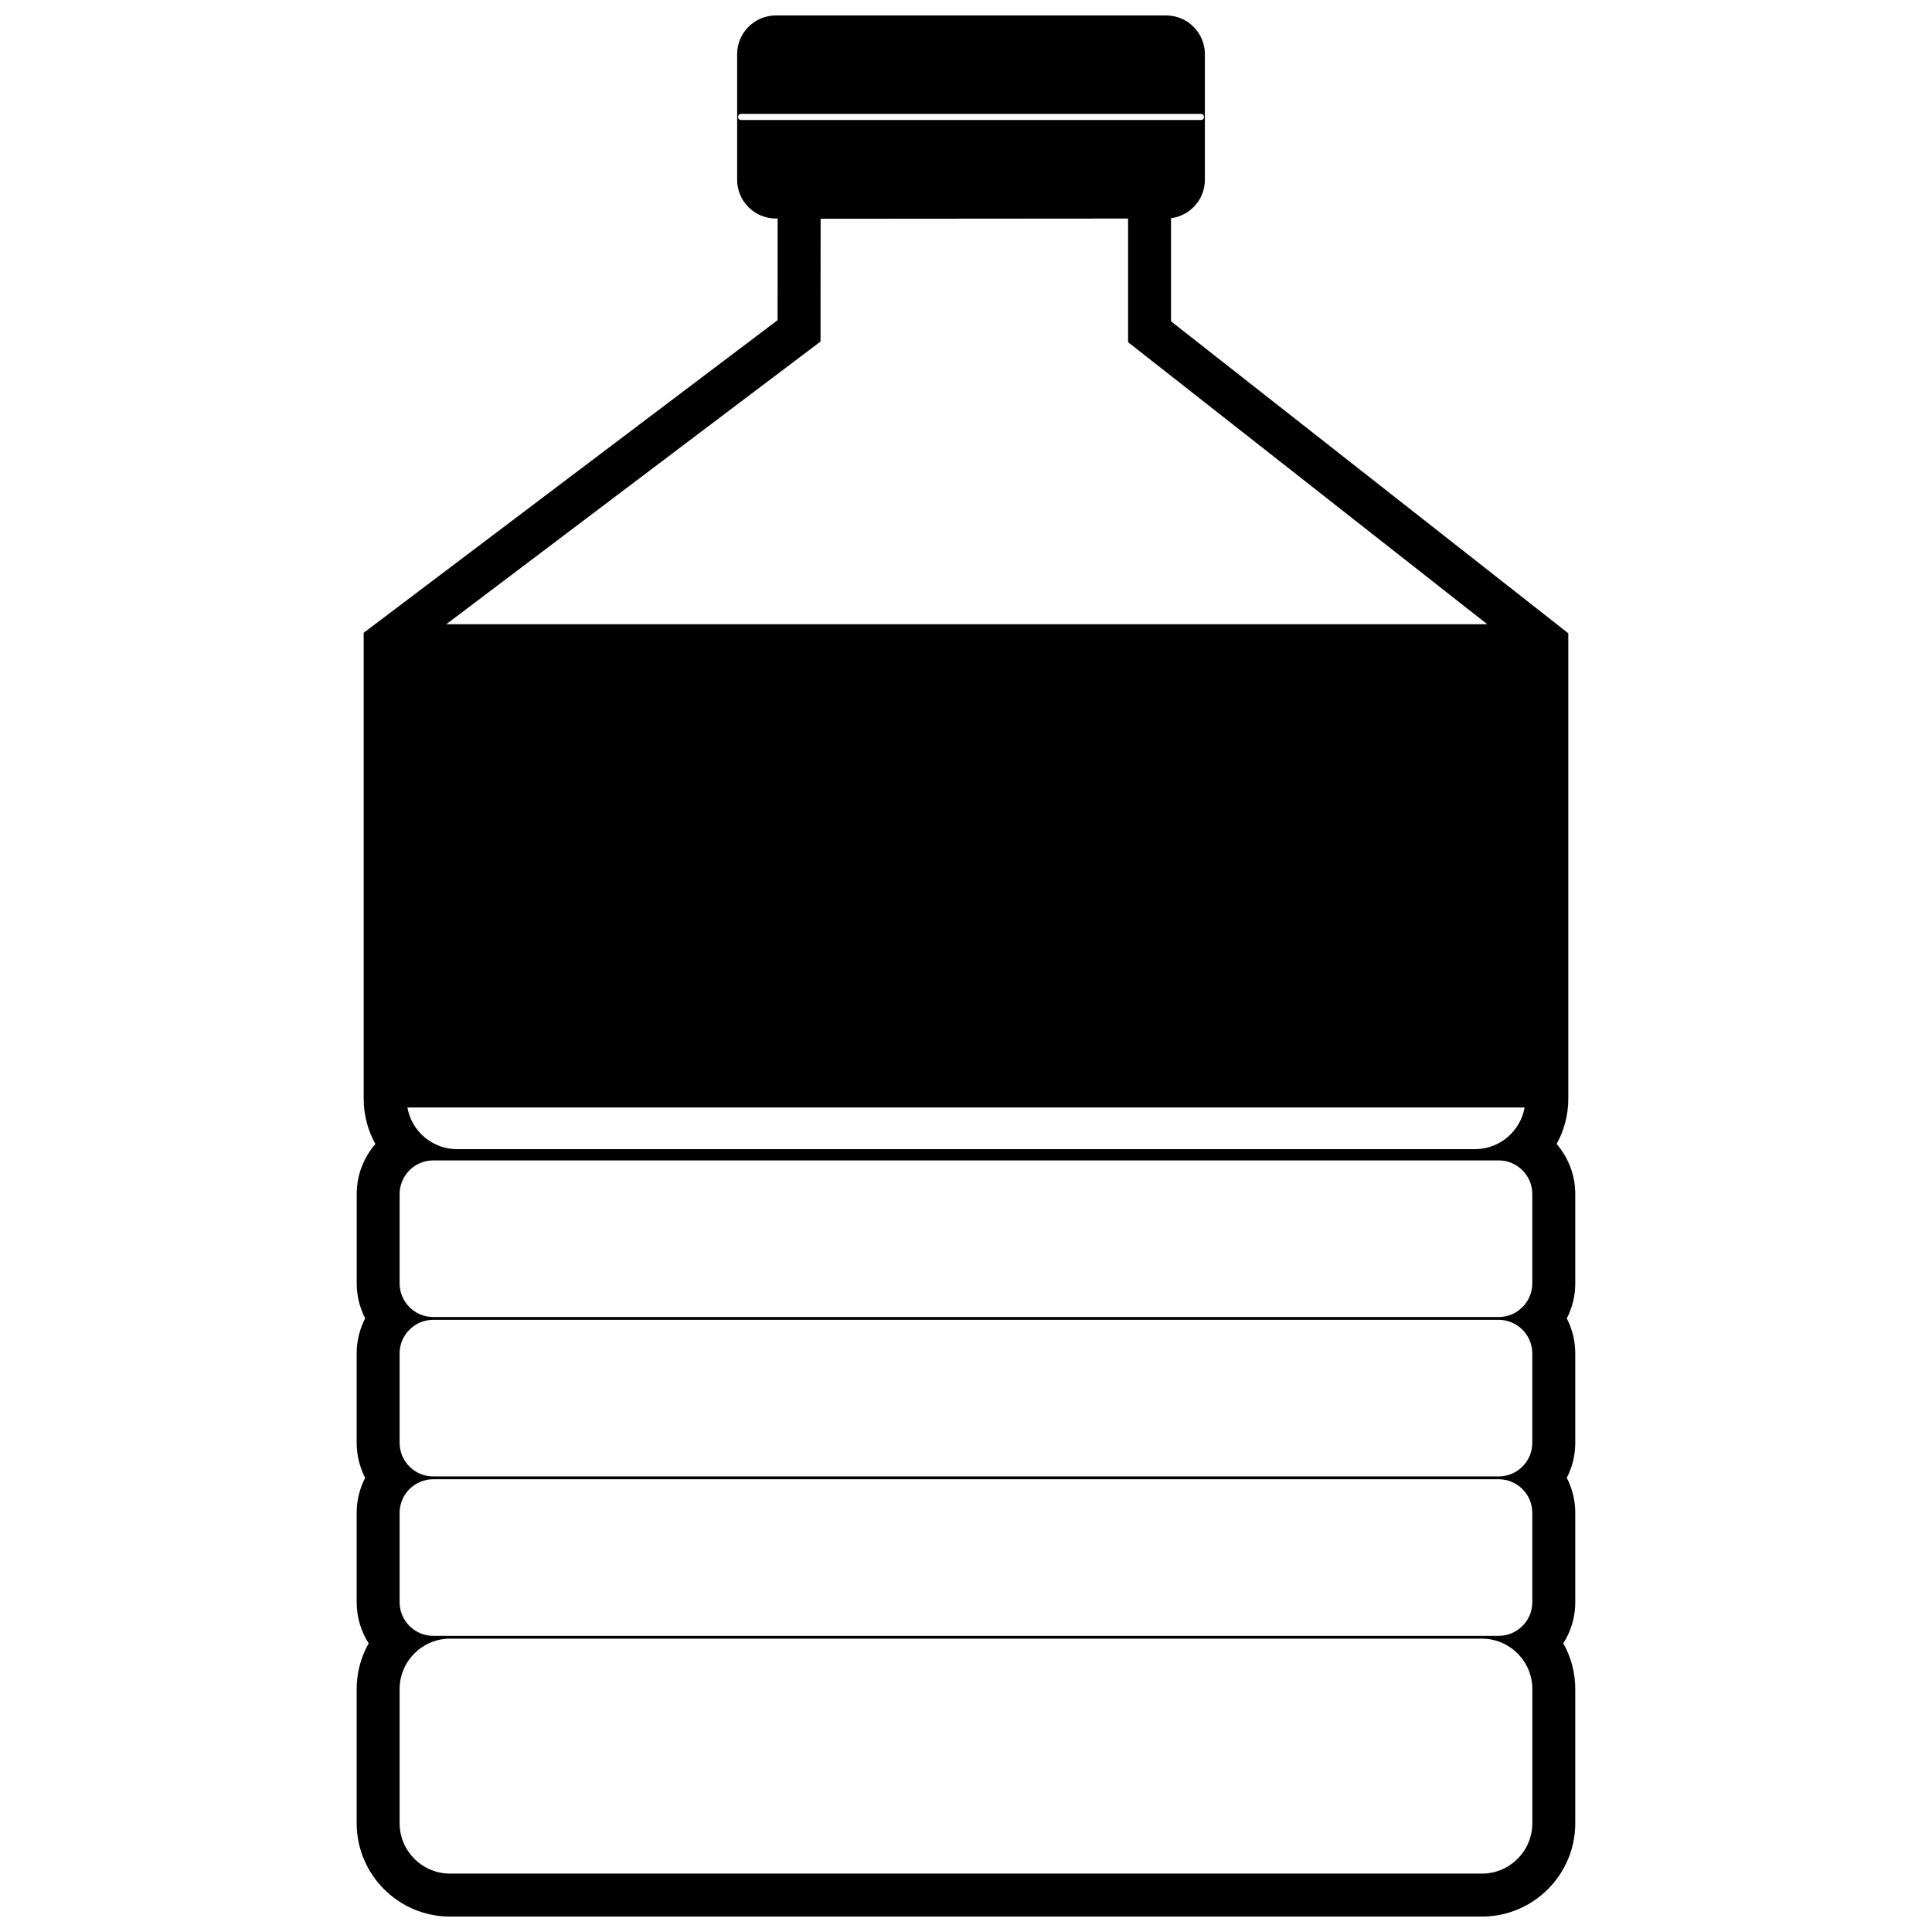 <?xml version="1.0" encoding="UTF-8"?>
<!-- Uploaded to: SVG Repo, www.svgrepo.com, Generator: SVG Repo Mixer Tools -->
<svg width="800px" height="800px" version="1.1" viewBox="144 144 512 512" xmlns="http://www.w3.org/2000/svg">
 <defs>
  <clipPath id="a">
   <path d="m238 148.09h324v503.81h-324z"/>
  </clipPath>
 </defs>
 <g clip-path="url(#a)">
  <path d="m240.78 493.39c-1.43-2.777-2.246-5.93-2.246-9.262v-23.711c0-5.062 1.867-9.695 4.949-13.25-1.977-3.555-3.102-7.637-3.102-11.973v-123.5l109.69-82.848 0.012-26.938h-0.484c-5.641 0-10.246-4.598-10.246-10.246v-33.32c0-5.648 4.606-10.246 10.246-10.246h103.46c5.641 0 10.246 4.598 10.246 10.246v33.32c0 5.215-3.926 9.531-8.969 10.164v27.328l105.28 82.672v123.37c0 4.336-1.125 8.418-3.102 11.973 3.078 3.555 4.949 8.188 4.949 13.25v23.711c0 3.336-0.812 6.488-2.246 9.262 1.43 2.785 2.246 5.938 2.246 9.273v23.711c0 3.336-0.812 6.488-2.246 9.262 1.43 2.785 2.246 5.938 2.246 9.273v23.711c0 4-1.164 7.731-3.176 10.879 2.016 3.578 3.176 7.703 3.176 12.094v35.598c0 13.613-11.105 24.715-24.719 24.715h-273.5c-13.613 0-24.719-11.102-24.719-24.715v-35.598c0-4.391 1.156-8.52 3.176-12.094-2.012-3.148-3.176-6.879-3.176-10.879v-23.711c0-3.336 0.812-6.488 2.246-9.273-1.43-2.777-2.246-5.93-2.246-9.262v-23.711c0-3.336 0.812-6.488 2.246-9.273zm99.609-317.59c-1.059 0-1.059-1.613 0-1.613h121.89c1.059 0 1.059 1.613 0 1.613zm-78.125 133.62h275.87l-95.176-74.738v-32.766l-81.488 0.062-0.02 32.531-99.184 74.914zm285.77 128.07h-296.07c1.094 6.258 6.59 11.047 13.152 11.047h269.77c6.562 0 12.055-4.789 13.152-11.047zm-284.79 140.77h273.5c7.344 0 13.34 6.004 13.34 13.332v35.598c0 7.328-5.996 13.332-13.34 13.332h-273.5c-7.344 0-13.34-6.004-13.34-13.332v-35.598c0-7.328 5.996-13.332 13.34-13.332zm-4.445-42.246h282.38c4.894 0 8.895 4 8.895 8.895v23.711c0 4.894-4 8.895-8.895 8.895h-282.38c-4.894 0-8.895-4-8.895-8.895v-23.711c0-4.894 4-8.895 8.895-8.895zm0-42.246h282.38c4.894 0 8.895 4 8.895 8.895v23.711c0 4.894-4 8.895-8.895 8.895h-282.38c-4.894 0-8.895-4-8.895-8.895v-23.711c0-4.894 4-8.895 8.895-8.895zm0-42.246h282.38c4.894 0 8.895 4 8.895 8.895v23.711c0 4.894-4 8.895-8.895 8.895h-282.38c-4.894 0-8.895-4-8.895-8.895v-23.711c0-4.894 4-8.895 8.895-8.895z" fill-rule="evenodd"/>
 </g>
</svg>